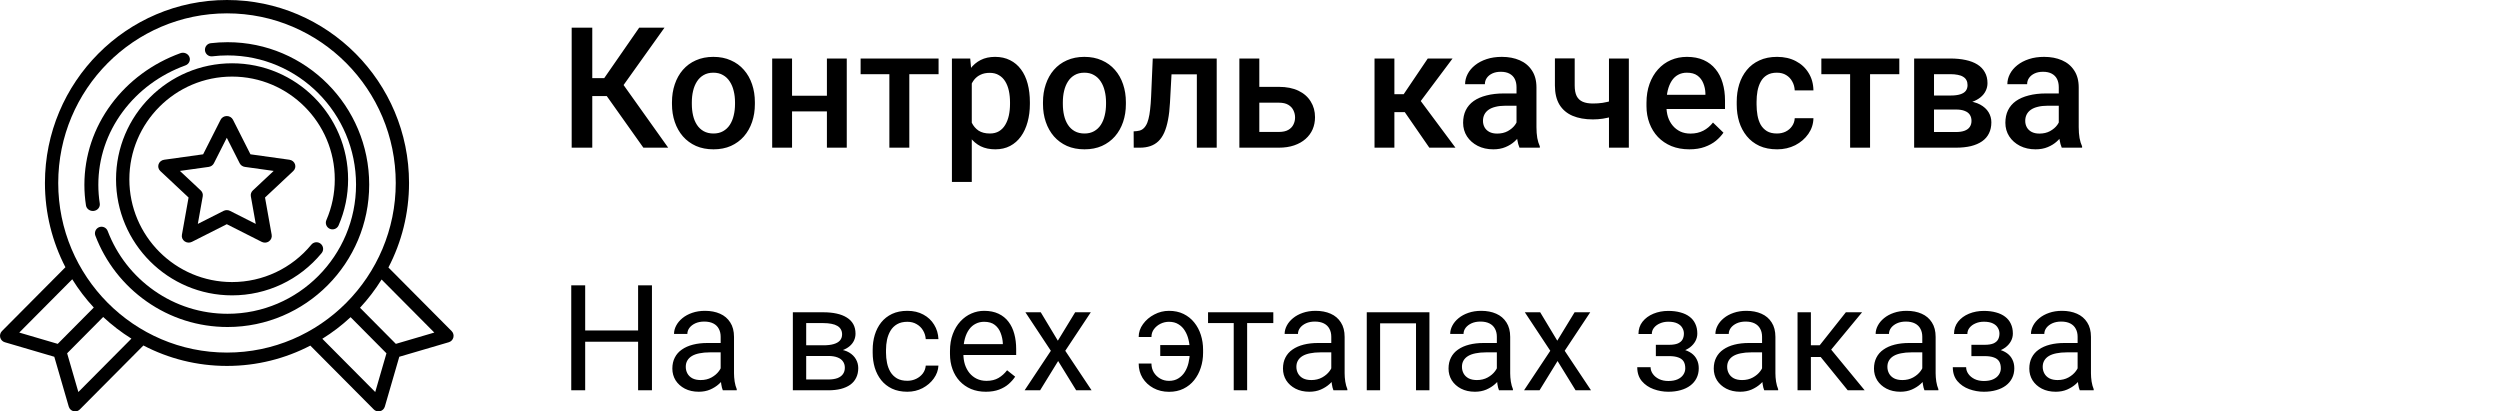 <svg width="237" height="39" viewBox="0 0 237 39" fill="none" xmlns="http://www.w3.org/2000/svg">
<!-- <rect width="237" height="39" fill="white"/> -->
<path d="M56.148 2.625V14H54.195V2.625H56.148ZM62.992 2.625L58.367 9.109H55.594L55.328 7.406H57.281L60.594 2.625H62.992ZM60.992 14L57.312 8.812L58.578 7.305L63.344 14H60.992ZM63.703 9.867V9.688C63.703 9.078 63.792 8.513 63.969 7.992C64.146 7.466 64.401 7.01 64.734 6.625C65.073 6.234 65.484 5.932 65.969 5.719C66.458 5.5 67.01 5.391 67.625 5.391C68.245 5.391 68.797 5.5 69.281 5.719C69.771 5.932 70.185 6.234 70.523 6.625C70.862 7.01 71.12 7.466 71.297 7.992C71.474 8.513 71.562 9.078 71.562 9.688V9.867C71.562 10.477 71.474 11.042 71.297 11.562C71.12 12.083 70.862 12.539 70.523 12.93C70.185 13.315 69.773 13.617 69.289 13.836C68.805 14.05 68.255 14.156 67.641 14.156C67.021 14.156 66.466 14.05 65.977 13.836C65.492 13.617 65.081 13.315 64.742 12.93C64.404 12.539 64.146 12.083 63.969 11.562C63.792 11.042 63.703 10.477 63.703 9.867ZM65.586 9.688V9.867C65.586 10.247 65.625 10.607 65.703 10.945C65.781 11.284 65.904 11.581 66.07 11.836C66.237 12.091 66.451 12.292 66.711 12.438C66.971 12.583 67.281 12.656 67.641 12.656C67.99 12.656 68.292 12.583 68.547 12.438C68.807 12.292 69.021 12.091 69.188 11.836C69.354 11.581 69.477 11.284 69.555 10.945C69.638 10.607 69.68 10.247 69.68 9.867V9.688C69.68 9.312 69.638 8.958 69.555 8.625C69.477 8.286 69.352 7.987 69.18 7.727C69.013 7.466 68.799 7.263 68.539 7.117C68.284 6.966 67.979 6.891 67.625 6.891C67.271 6.891 66.963 6.966 66.703 7.117C66.448 7.263 66.237 7.466 66.07 7.727C65.904 7.987 65.781 8.286 65.703 8.625C65.625 8.958 65.586 9.312 65.586 9.688ZM78.914 9.078V10.562H74.539V9.078H78.914ZM75.086 5.547V14H73.203V5.547H75.086ZM80.273 5.547V14H78.391V5.547H80.273ZM86.203 5.547V14H84.312V5.547H86.203ZM88.977 5.547V7.031H81.586V5.547H88.977ZM92.125 7.172V17.25H90.242V5.547H91.977L92.125 7.172ZM97.633 9.695V9.859C97.633 10.474 97.56 11.044 97.414 11.57C97.273 12.091 97.062 12.547 96.781 12.938C96.505 13.323 96.164 13.622 95.758 13.836C95.352 14.05 94.883 14.156 94.352 14.156C93.826 14.156 93.365 14.06 92.969 13.867C92.578 13.669 92.247 13.391 91.977 13.031C91.706 12.672 91.487 12.25 91.32 11.766C91.159 11.276 91.044 10.74 90.977 10.156V9.523C91.044 8.904 91.159 8.341 91.32 7.836C91.487 7.331 91.706 6.896 91.977 6.531C92.247 6.167 92.578 5.885 92.969 5.688C93.359 5.49 93.815 5.391 94.336 5.391C94.867 5.391 95.338 5.495 95.75 5.703C96.162 5.906 96.508 6.198 96.789 6.578C97.07 6.953 97.281 7.406 97.422 7.938C97.562 8.464 97.633 9.049 97.633 9.695ZM95.75 9.859V9.695C95.75 9.305 95.713 8.943 95.641 8.609C95.568 8.271 95.453 7.974 95.297 7.719C95.141 7.464 94.94 7.266 94.695 7.125C94.456 6.979 94.167 6.906 93.828 6.906C93.495 6.906 93.208 6.964 92.969 7.078C92.729 7.188 92.529 7.341 92.367 7.539C92.206 7.737 92.081 7.969 91.992 8.234C91.904 8.495 91.841 8.779 91.805 9.086V10.602C91.867 10.977 91.974 11.32 92.125 11.633C92.276 11.945 92.49 12.195 92.766 12.383C93.047 12.565 93.406 12.656 93.844 12.656C94.182 12.656 94.471 12.583 94.711 12.438C94.951 12.292 95.146 12.091 95.297 11.836C95.453 11.575 95.568 11.276 95.641 10.938C95.713 10.599 95.75 10.24 95.75 9.859ZM98.875 9.867V9.688C98.875 9.078 98.963 8.513 99.141 7.992C99.318 7.466 99.573 7.01 99.906 6.625C100.245 6.234 100.656 5.932 101.141 5.719C101.63 5.5 102.182 5.391 102.797 5.391C103.417 5.391 103.969 5.5 104.453 5.719C104.943 5.932 105.357 6.234 105.695 6.625C106.034 7.01 106.292 7.466 106.469 7.992C106.646 8.513 106.734 9.078 106.734 9.688V9.867C106.734 10.477 106.646 11.042 106.469 11.562C106.292 12.083 106.034 12.539 105.695 12.93C105.357 13.315 104.945 13.617 104.461 13.836C103.977 14.05 103.427 14.156 102.812 14.156C102.193 14.156 101.638 14.05 101.148 13.836C100.664 13.617 100.253 13.315 99.914 12.93C99.576 12.539 99.318 12.083 99.141 11.562C98.963 11.042 98.875 10.477 98.875 9.867ZM100.758 9.688V9.867C100.758 10.247 100.797 10.607 100.875 10.945C100.953 11.284 101.076 11.581 101.242 11.836C101.409 12.091 101.622 12.292 101.883 12.438C102.143 12.583 102.453 12.656 102.812 12.656C103.161 12.656 103.464 12.583 103.719 12.438C103.979 12.292 104.193 12.091 104.359 11.836C104.526 11.581 104.648 11.284 104.727 10.945C104.81 10.607 104.852 10.247 104.852 9.867V9.688C104.852 9.312 104.81 8.958 104.727 8.625C104.648 8.286 104.523 7.987 104.352 7.727C104.185 7.466 103.971 7.263 103.711 7.117C103.456 6.966 103.151 6.891 102.797 6.891C102.443 6.891 102.135 6.966 101.875 7.117C101.62 7.263 101.409 7.466 101.242 7.727C101.076 7.987 100.953 8.286 100.875 8.625C100.797 8.958 100.758 9.312 100.758 9.688ZM113.867 5.547V7.047H109.742V5.547H113.867ZM115.344 5.547V14H113.461V5.547H115.344ZM109.281 5.547H111.141L110.914 9.727C110.883 10.346 110.82 10.893 110.727 11.367C110.638 11.836 110.518 12.24 110.367 12.578C110.216 12.912 110.031 13.182 109.812 13.391C109.594 13.599 109.339 13.753 109.047 13.852C108.755 13.95 108.427 14 108.062 14H107.477L107.469 12.453L107.766 12.43C107.958 12.414 108.125 12.365 108.266 12.281C108.406 12.193 108.526 12.068 108.625 11.906C108.729 11.745 108.812 11.537 108.875 11.281C108.943 11.026 108.995 10.724 109.031 10.375C109.073 10.026 109.104 9.62 109.125 9.156L109.281 5.547ZM118.742 8.234H121.234C121.964 8.234 122.583 8.357 123.094 8.602C123.604 8.846 123.992 9.188 124.258 9.625C124.529 10.057 124.664 10.552 124.664 11.109C124.664 11.521 124.589 11.904 124.438 12.258C124.286 12.607 124.062 12.912 123.766 13.172C123.474 13.432 123.115 13.635 122.688 13.781C122.266 13.927 121.781 14 121.234 14H117.492V5.547H119.383V12.508H121.234C121.609 12.508 121.909 12.443 122.133 12.312C122.357 12.182 122.518 12.013 122.617 11.805C122.721 11.596 122.773 11.375 122.773 11.141C122.773 10.901 122.721 10.675 122.617 10.461C122.518 10.247 122.357 10.073 122.133 9.938C121.909 9.802 121.609 9.734 121.234 9.734H118.742V8.234ZM132.188 5.547V14H130.305V5.547H132.188ZM137.703 5.547L133.898 10.633H131.75L131.5 8.93H133.07L135.352 5.547H137.703ZM135.5 14L132.953 10.312L134.438 9.242L137.977 14H135.5ZM143.766 12.305V8.273C143.766 7.971 143.711 7.711 143.602 7.492C143.492 7.273 143.326 7.104 143.102 6.984C142.883 6.865 142.607 6.805 142.273 6.805C141.966 6.805 141.701 6.857 141.477 6.961C141.253 7.065 141.078 7.206 140.953 7.383C140.828 7.56 140.766 7.76 140.766 7.984H138.891C138.891 7.651 138.971 7.328 139.133 7.016C139.294 6.703 139.529 6.424 139.836 6.18C140.143 5.935 140.51 5.742 140.938 5.602C141.365 5.461 141.844 5.391 142.375 5.391C143.01 5.391 143.573 5.497 144.062 5.711C144.557 5.924 144.945 6.247 145.227 6.68C145.513 7.107 145.656 7.643 145.656 8.289V12.047C145.656 12.432 145.682 12.779 145.734 13.086C145.792 13.388 145.872 13.651 145.977 13.875V14H144.047C143.958 13.797 143.888 13.539 143.836 13.227C143.789 12.909 143.766 12.602 143.766 12.305ZM144.039 8.859L144.055 10.023H142.703C142.354 10.023 142.047 10.057 141.781 10.125C141.516 10.188 141.294 10.281 141.117 10.406C140.94 10.531 140.807 10.682 140.719 10.859C140.63 11.037 140.586 11.237 140.586 11.461C140.586 11.685 140.638 11.891 140.742 12.078C140.846 12.26 140.997 12.404 141.195 12.508C141.398 12.612 141.643 12.664 141.93 12.664C142.315 12.664 142.651 12.586 142.938 12.43C143.229 12.268 143.458 12.073 143.625 11.844C143.792 11.609 143.88 11.388 143.891 11.18L144.5 12.016C144.438 12.229 144.331 12.458 144.18 12.703C144.029 12.948 143.831 13.182 143.586 13.406C143.346 13.625 143.057 13.805 142.719 13.945C142.385 14.086 142 14.156 141.562 14.156C141.01 14.156 140.518 14.047 140.086 13.828C139.654 13.604 139.315 13.305 139.07 12.93C138.826 12.55 138.703 12.12 138.703 11.641C138.703 11.193 138.786 10.797 138.953 10.453C139.125 10.104 139.375 9.812 139.703 9.578C140.036 9.344 140.443 9.167 140.922 9.047C141.401 8.922 141.948 8.859 142.562 8.859H144.039ZM154.414 5.547V14H152.531V5.547H154.414ZM153.617 9.289V10.781C153.388 10.88 153.13 10.971 152.844 11.055C152.562 11.133 152.266 11.198 151.953 11.25C151.641 11.297 151.326 11.32 151.008 11.32C150.263 11.32 149.62 11.206 149.078 10.977C148.542 10.747 148.128 10.396 147.836 9.922C147.549 9.443 147.406 8.836 147.406 8.102V5.539H149.281V8.102C149.281 8.523 149.344 8.859 149.469 9.109C149.599 9.359 149.792 9.539 150.047 9.648C150.302 9.758 150.622 9.812 151.008 9.812C151.331 9.812 151.635 9.792 151.922 9.75C152.208 9.703 152.492 9.641 152.773 9.562C153.055 9.484 153.336 9.393 153.617 9.289ZM160.148 14.156C159.523 14.156 158.958 14.055 158.453 13.852C157.953 13.643 157.526 13.354 157.172 12.984C156.823 12.615 156.555 12.18 156.367 11.68C156.18 11.18 156.086 10.641 156.086 10.062V9.75C156.086 9.089 156.182 8.49 156.375 7.953C156.568 7.417 156.836 6.958 157.18 6.578C157.523 6.193 157.93 5.898 158.398 5.695C158.867 5.492 159.375 5.391 159.922 5.391C160.526 5.391 161.055 5.492 161.508 5.695C161.961 5.898 162.336 6.185 162.633 6.555C162.935 6.919 163.159 7.354 163.305 7.859C163.456 8.365 163.531 8.922 163.531 9.531V10.336H157V8.984H161.672V8.836C161.661 8.497 161.594 8.18 161.469 7.883C161.349 7.586 161.164 7.346 160.914 7.164C160.664 6.982 160.331 6.891 159.914 6.891C159.602 6.891 159.323 6.958 159.078 7.094C158.839 7.224 158.638 7.414 158.477 7.664C158.315 7.914 158.19 8.216 158.102 8.57C158.018 8.919 157.977 9.312 157.977 9.75V10.062C157.977 10.432 158.026 10.776 158.125 11.094C158.229 11.406 158.38 11.68 158.578 11.914C158.776 12.148 159.016 12.333 159.297 12.469C159.578 12.599 159.898 12.664 160.258 12.664C160.711 12.664 161.115 12.573 161.469 12.391C161.823 12.208 162.13 11.95 162.391 11.617L163.383 12.578C163.201 12.844 162.964 13.099 162.672 13.344C162.38 13.583 162.023 13.779 161.602 13.93C161.185 14.081 160.701 14.156 160.148 14.156ZM168.453 12.656C168.76 12.656 169.036 12.596 169.281 12.477C169.531 12.352 169.732 12.18 169.883 11.961C170.039 11.742 170.125 11.49 170.141 11.203H171.914C171.904 11.75 171.742 12.247 171.43 12.695C171.117 13.143 170.703 13.5 170.188 13.766C169.672 14.026 169.102 14.156 168.477 14.156C167.831 14.156 167.268 14.047 166.789 13.828C166.31 13.604 165.911 13.297 165.594 12.906C165.276 12.516 165.036 12.065 164.875 11.555C164.719 11.044 164.641 10.497 164.641 9.914V9.641C164.641 9.057 164.719 8.51 164.875 8C165.036 7.484 165.276 7.031 165.594 6.641C165.911 6.25 166.31 5.945 166.789 5.727C167.268 5.503 167.828 5.391 168.469 5.391C169.146 5.391 169.74 5.526 170.25 5.797C170.76 6.062 171.161 6.435 171.453 6.914C171.75 7.388 171.904 7.94 171.914 8.57H170.141C170.125 8.258 170.047 7.977 169.906 7.727C169.771 7.471 169.578 7.268 169.328 7.117C169.083 6.966 168.789 6.891 168.445 6.891C168.065 6.891 167.75 6.969 167.5 7.125C167.25 7.276 167.055 7.484 166.914 7.75C166.773 8.01 166.672 8.305 166.609 8.633C166.552 8.956 166.523 9.292 166.523 9.641V9.914C166.523 10.263 166.552 10.602 166.609 10.93C166.667 11.258 166.766 11.552 166.906 11.812C167.052 12.068 167.25 12.273 167.5 12.43C167.75 12.581 168.068 12.656 168.453 12.656ZM177.281 5.547V14H175.391V5.547H177.281ZM180.055 5.547V7.031H172.664V5.547H180.055ZM185.422 10.383H182.719L182.703 9.055H184.922C185.286 9.055 185.586 9.018 185.82 8.945C186.06 8.872 186.237 8.763 186.352 8.617C186.466 8.466 186.523 8.284 186.523 8.07C186.523 7.893 186.49 7.74 186.422 7.609C186.354 7.474 186.25 7.365 186.109 7.281C185.974 7.193 185.802 7.13 185.594 7.094C185.391 7.052 185.154 7.031 184.883 7.031H183.344V14H181.461V5.547H184.883C185.424 5.547 185.911 5.594 186.344 5.688C186.781 5.781 187.154 5.924 187.461 6.117C187.768 6.31 188.003 6.555 188.164 6.852C188.331 7.143 188.414 7.487 188.414 7.883C188.414 8.143 188.357 8.388 188.242 8.617C188.133 8.846 187.969 9.049 187.75 9.227C187.531 9.404 187.263 9.549 186.945 9.664C186.628 9.773 186.263 9.841 185.852 9.867L185.422 10.383ZM185.422 14H182.172L182.922 12.516H185.422C185.755 12.516 186.031 12.474 186.25 12.391C186.469 12.307 186.63 12.188 186.734 12.031C186.844 11.87 186.898 11.68 186.898 11.461C186.898 11.237 186.846 11.044 186.742 10.883C186.638 10.721 186.477 10.599 186.258 10.516C186.044 10.427 185.766 10.383 185.422 10.383H183.273L183.289 9.055H185.844L186.383 9.57C186.919 9.607 187.365 9.721 187.719 9.914C188.073 10.107 188.339 10.349 188.516 10.641C188.693 10.932 188.781 11.25 188.781 11.594C188.781 11.99 188.706 12.338 188.555 12.641C188.409 12.943 188.19 13.195 187.898 13.398C187.612 13.596 187.26 13.747 186.844 13.852C186.427 13.95 185.953 14 185.422 14ZM195.172 12.305V8.273C195.172 7.971 195.117 7.711 195.008 7.492C194.898 7.273 194.732 7.104 194.508 6.984C194.289 6.865 194.013 6.805 193.68 6.805C193.372 6.805 193.107 6.857 192.883 6.961C192.659 7.065 192.484 7.206 192.359 7.383C192.234 7.56 192.172 7.76 192.172 7.984H190.297C190.297 7.651 190.378 7.328 190.539 7.016C190.701 6.703 190.935 6.424 191.242 6.18C191.549 5.935 191.917 5.742 192.344 5.602C192.771 5.461 193.25 5.391 193.781 5.391C194.417 5.391 194.979 5.497 195.469 5.711C195.964 5.924 196.352 6.247 196.633 6.68C196.919 7.107 197.062 7.643 197.062 8.289V12.047C197.062 12.432 197.089 12.779 197.141 13.086C197.198 13.388 197.279 13.651 197.383 13.875V14H195.453C195.365 13.797 195.294 13.539 195.242 13.227C195.195 12.909 195.172 12.602 195.172 12.305ZM195.445 8.859L195.461 10.023H194.109C193.76 10.023 193.453 10.057 193.188 10.125C192.922 10.188 192.701 10.281 192.523 10.406C192.346 10.531 192.214 10.682 192.125 10.859C192.036 11.037 191.992 11.237 191.992 11.461C191.992 11.685 192.044 11.891 192.148 12.078C192.253 12.26 192.404 12.404 192.602 12.508C192.805 12.612 193.049 12.664 193.336 12.664C193.721 12.664 194.057 12.586 194.344 12.43C194.635 12.268 194.865 12.073 195.031 11.844C195.198 11.609 195.286 11.388 195.297 11.18L195.906 12.016C195.844 12.229 195.737 12.458 195.586 12.703C195.435 12.948 195.237 13.182 194.992 13.406C194.753 13.625 194.464 13.805 194.125 13.945C193.792 14.086 193.406 14.156 192.969 14.156C192.417 14.156 191.924 14.047 191.492 13.828C191.06 13.604 190.721 13.305 190.477 12.93C190.232 12.55 190.109 12.12 190.109 11.641C190.109 11.193 190.193 10.797 190.359 10.453C190.531 10.104 190.781 9.812 191.109 9.578C191.443 9.344 191.849 9.167 192.328 9.047C192.807 8.922 193.354 8.859 193.969 8.859H195.445Z" fill="black"/>
<path d="M60.656 31.326V32.399H55.27V31.326H60.656ZM55.475 27.047V37H54.155V27.047H55.475ZM61.805 27.047V37H60.492V27.047H61.805ZM68.319 35.735V31.928C68.319 31.636 68.26 31.383 68.142 31.169C68.028 30.95 67.855 30.782 67.622 30.663C67.39 30.545 67.103 30.485 66.761 30.485C66.442 30.485 66.162 30.54 65.92 30.649C65.683 30.759 65.496 30.902 65.359 31.08C65.227 31.258 65.161 31.449 65.161 31.654H63.897C63.897 31.39 63.965 31.128 64.102 30.868C64.238 30.608 64.434 30.374 64.689 30.164C64.949 29.95 65.259 29.781 65.619 29.658C65.984 29.531 66.389 29.467 66.836 29.467C67.374 29.467 67.848 29.558 68.258 29.74C68.672 29.922 68.996 30.198 69.228 30.567C69.466 30.932 69.584 31.39 69.584 31.941V35.387C69.584 35.633 69.605 35.895 69.645 36.173C69.691 36.451 69.757 36.69 69.844 36.891V37H68.524C68.461 36.854 68.41 36.66 68.374 36.419C68.338 36.173 68.319 35.945 68.319 35.735ZM68.538 32.516L68.552 33.404H67.273C66.913 33.404 66.592 33.434 66.31 33.493C66.027 33.548 65.79 33.632 65.599 33.746C65.407 33.86 65.261 34.004 65.161 34.177C65.061 34.345 65.011 34.544 65.011 34.772C65.011 35.004 65.063 35.216 65.168 35.407C65.273 35.599 65.43 35.751 65.64 35.865C65.854 35.975 66.116 36.029 66.426 36.029C66.813 36.029 67.155 35.947 67.451 35.783C67.747 35.619 67.982 35.419 68.155 35.182C68.333 34.945 68.429 34.715 68.442 34.491L68.982 35.1C68.951 35.291 68.864 35.503 68.723 35.735C68.581 35.968 68.392 36.191 68.155 36.405C67.923 36.615 67.645 36.79 67.321 36.932C67.002 37.068 66.642 37.137 66.241 37.137C65.74 37.137 65.3 37.039 64.922 36.843C64.548 36.647 64.257 36.385 64.047 36.057C63.842 35.724 63.739 35.352 63.739 34.942C63.739 34.546 63.817 34.197 63.972 33.897C64.127 33.591 64.35 33.338 64.642 33.138C64.933 32.933 65.284 32.778 65.694 32.673C66.105 32.568 66.562 32.516 67.068 32.516H68.538ZM78.519 33.746H76.092L76.078 32.734H78.061C78.453 32.734 78.778 32.696 79.038 32.618C79.302 32.541 79.501 32.425 79.633 32.27C79.765 32.115 79.831 31.923 79.831 31.695C79.831 31.518 79.792 31.363 79.715 31.23C79.642 31.094 79.53 30.982 79.38 30.895C79.23 30.804 79.043 30.738 78.819 30.697C78.601 30.652 78.343 30.629 78.047 30.629H76.427V37H75.162V29.604H78.047C78.516 29.604 78.938 29.645 79.311 29.727C79.69 29.809 80.011 29.934 80.275 30.102C80.544 30.267 80.749 30.476 80.891 30.731C81.032 30.987 81.103 31.287 81.103 31.634C81.103 31.857 81.057 32.069 80.966 32.27C80.875 32.47 80.74 32.648 80.562 32.803C80.385 32.958 80.166 33.085 79.906 33.185C79.647 33.281 79.348 33.343 79.011 33.37L78.519 33.746ZM78.519 37H75.634L76.263 35.975H78.519C78.87 35.975 79.161 35.931 79.394 35.845C79.626 35.754 79.799 35.626 79.913 35.462C80.032 35.293 80.091 35.093 80.091 34.86C80.091 34.628 80.032 34.43 79.913 34.266C79.799 34.097 79.626 33.969 79.394 33.883C79.161 33.792 78.87 33.746 78.519 33.746H76.598L76.611 32.734H79.011L79.469 33.117C79.874 33.149 80.218 33.249 80.501 33.418C80.784 33.587 80.998 33.801 81.144 34.06C81.289 34.316 81.362 34.594 81.362 34.895C81.362 35.241 81.296 35.546 81.164 35.81C81.037 36.075 80.85 36.296 80.603 36.474C80.357 36.647 80.059 36.779 79.708 36.87C79.357 36.957 78.961 37 78.519 37ZM86.018 36.098C86.318 36.098 86.596 36.036 86.852 35.913C87.107 35.79 87.316 35.621 87.481 35.407C87.644 35.188 87.738 34.94 87.761 34.662H88.964C88.941 35.1 88.793 35.508 88.519 35.886C88.251 36.259 87.897 36.562 87.46 36.795C87.022 37.023 86.542 37.137 86.018 37.137C85.462 37.137 84.976 37.039 84.561 36.843C84.151 36.647 83.81 36.378 83.536 36.036C83.267 35.694 83.064 35.302 82.928 34.86C82.796 34.414 82.73 33.942 82.73 33.445V33.158C82.73 32.661 82.796 32.192 82.928 31.75C83.064 31.303 83.267 30.909 83.536 30.567C83.81 30.226 84.151 29.957 84.561 29.761C84.976 29.565 85.462 29.467 86.018 29.467C86.596 29.467 87.102 29.585 87.535 29.822C87.968 30.055 88.308 30.374 88.554 30.779C88.804 31.18 88.941 31.636 88.964 32.147H87.761C87.738 31.841 87.651 31.565 87.501 31.319C87.355 31.073 87.155 30.877 86.899 30.731C86.649 30.581 86.355 30.506 86.018 30.506C85.63 30.506 85.304 30.583 85.04 30.738C84.78 30.889 84.573 31.094 84.418 31.354C84.268 31.609 84.158 31.894 84.09 32.208C84.026 32.518 83.994 32.835 83.994 33.158V33.445C83.994 33.769 84.026 34.088 84.09 34.402C84.154 34.717 84.261 35.002 84.411 35.257C84.566 35.512 84.773 35.717 85.033 35.872C85.297 36.023 85.626 36.098 86.018 36.098ZM93.455 37.137C92.94 37.137 92.473 37.05 92.054 36.877C91.639 36.699 91.281 36.451 90.981 36.132C90.684 35.813 90.456 35.435 90.297 34.997C90.137 34.56 90.058 34.081 90.058 33.562V33.274C90.058 32.673 90.147 32.137 90.324 31.668C90.502 31.194 90.743 30.793 91.049 30.465C91.354 30.137 91.701 29.888 92.088 29.72C92.475 29.551 92.876 29.467 93.291 29.467C93.82 29.467 94.275 29.558 94.658 29.74C95.046 29.922 95.362 30.178 95.608 30.506C95.855 30.829 96.037 31.212 96.155 31.654C96.274 32.092 96.333 32.57 96.333 33.09V33.657H90.81V32.625H95.068V32.529C95.05 32.201 94.982 31.882 94.863 31.572C94.749 31.262 94.567 31.007 94.316 30.807C94.066 30.606 93.724 30.506 93.291 30.506C93.004 30.506 92.74 30.567 92.498 30.69C92.257 30.809 92.049 30.987 91.876 31.224C91.703 31.461 91.568 31.75 91.473 32.092C91.377 32.434 91.329 32.828 91.329 33.274V33.562C91.329 33.912 91.377 34.243 91.473 34.553C91.573 34.858 91.716 35.127 91.903 35.359C92.095 35.592 92.325 35.774 92.594 35.906C92.867 36.038 93.177 36.105 93.523 36.105C93.97 36.105 94.348 36.013 94.658 35.831C94.968 35.649 95.239 35.405 95.472 35.1L96.237 35.708C96.078 35.95 95.875 36.18 95.629 36.398C95.383 36.617 95.08 36.795 94.72 36.932C94.364 37.068 93.943 37.137 93.455 37.137ZM98.664 29.604L100.284 32.297L101.925 29.604H103.408L100.988 33.254L103.483 37H102.021L100.312 34.225L98.603 37H97.133L99.621 33.254L97.208 29.604H98.664ZM110.818 30.506C110.54 30.506 110.274 30.567 110.019 30.69C109.768 30.814 109.561 30.984 109.396 31.203C109.237 31.417 109.157 31.666 109.157 31.948H107.947C107.947 31.506 108.084 31.098 108.357 30.725C108.631 30.346 108.986 30.043 109.424 29.815C109.861 29.583 110.326 29.467 110.818 29.467C111.338 29.467 111.798 29.565 112.199 29.761C112.6 29.957 112.938 30.226 113.211 30.567C113.489 30.909 113.699 31.303 113.84 31.75C113.981 32.192 114.052 32.661 114.052 33.158V33.445C114.052 33.942 113.979 34.414 113.833 34.86C113.692 35.302 113.482 35.697 113.204 36.043C112.931 36.385 112.593 36.654 112.192 36.85C111.796 37.046 111.34 37.144 110.825 37.144C110.274 37.144 109.779 37.025 109.342 36.788C108.909 36.551 108.567 36.232 108.316 35.831C108.07 35.425 107.947 34.97 107.947 34.464H109.157C109.157 34.769 109.23 35.047 109.376 35.298C109.526 35.544 109.727 35.74 109.978 35.886C110.228 36.032 110.511 36.105 110.825 36.105C111.167 36.105 111.461 36.027 111.707 35.872C111.958 35.717 112.163 35.512 112.322 35.257C112.482 35.002 112.598 34.717 112.671 34.402C112.748 34.083 112.787 33.764 112.787 33.445V33.158C112.787 32.835 112.748 32.516 112.671 32.201C112.598 31.887 112.482 31.602 112.322 31.347C112.167 31.091 111.965 30.889 111.714 30.738C111.468 30.583 111.169 30.506 110.818 30.506ZM113.402 32.714V33.746H109.991V32.714H113.402ZM118.229 29.604V37H116.957V29.604H118.229ZM120.71 29.604V30.629H114.523V29.604H120.71ZM126.206 35.735V31.928C126.206 31.636 126.147 31.383 126.028 31.169C125.914 30.95 125.741 30.782 125.509 30.663C125.276 30.545 124.989 30.485 124.647 30.485C124.328 30.485 124.048 30.54 123.807 30.649C123.57 30.759 123.383 30.902 123.246 31.08C123.114 31.258 123.048 31.449 123.048 31.654H121.783C121.783 31.39 121.852 31.128 121.988 30.868C122.125 30.608 122.321 30.374 122.576 30.164C122.836 29.95 123.146 29.781 123.506 29.658C123.87 29.531 124.276 29.467 124.723 29.467C125.26 29.467 125.734 29.558 126.145 29.74C126.559 29.922 126.883 30.198 127.115 30.567C127.352 30.932 127.471 31.39 127.471 31.941V35.387C127.471 35.633 127.491 35.895 127.532 36.173C127.578 36.451 127.644 36.69 127.73 36.891V37H126.411C126.347 36.854 126.297 36.66 126.261 36.419C126.224 36.173 126.206 35.945 126.206 35.735ZM126.425 32.516L126.438 33.404H125.16C124.8 33.404 124.479 33.434 124.196 33.493C123.914 33.548 123.677 33.632 123.485 33.746C123.294 33.86 123.148 34.004 123.048 34.177C122.948 34.345 122.897 34.544 122.897 34.772C122.897 35.004 122.95 35.216 123.055 35.407C123.16 35.599 123.317 35.751 123.526 35.865C123.741 35.975 124.003 36.029 124.312 36.029C124.7 36.029 125.042 35.947 125.338 35.783C125.634 35.619 125.869 35.419 126.042 35.182C126.22 34.945 126.315 34.715 126.329 34.491L126.869 35.1C126.837 35.291 126.751 35.503 126.609 35.735C126.468 35.968 126.279 36.191 126.042 36.405C125.81 36.615 125.532 36.79 125.208 36.932C124.889 37.068 124.529 37.137 124.128 37.137C123.627 37.137 123.187 37.039 122.809 36.843C122.435 36.647 122.143 36.385 121.934 36.057C121.729 35.724 121.626 35.352 121.626 34.942C121.626 34.546 121.703 34.197 121.858 33.897C122.013 33.591 122.237 33.338 122.528 33.138C122.82 32.933 123.171 32.778 123.581 32.673C123.991 32.568 124.449 32.516 124.955 32.516H126.425ZM134.389 29.604V30.649H130.649V29.604H134.389ZM130.834 29.604V37H129.569V29.604H130.834ZM135.51 29.604V37H134.238V29.604H135.51ZM141.901 35.735V31.928C141.901 31.636 141.842 31.383 141.724 31.169C141.61 30.95 141.437 30.782 141.204 30.663C140.972 30.545 140.685 30.485 140.343 30.485C140.024 30.485 139.743 30.54 139.502 30.649C139.265 30.759 139.078 30.902 138.941 31.08C138.809 31.258 138.743 31.449 138.743 31.654H137.479C137.479 31.39 137.547 31.128 137.684 30.868C137.82 30.608 138.016 30.374 138.271 30.164C138.531 29.95 138.841 29.781 139.201 29.658C139.566 29.531 139.971 29.467 140.418 29.467C140.956 29.467 141.43 29.558 141.84 29.74C142.255 29.922 142.578 30.198 142.811 30.567C143.048 30.932 143.166 31.39 143.166 31.941V35.387C143.166 35.633 143.187 35.895 143.228 36.173C143.273 36.451 143.339 36.69 143.426 36.891V37H142.106C142.043 36.854 141.993 36.66 141.956 36.419C141.92 36.173 141.901 35.945 141.901 35.735ZM142.12 32.516L142.134 33.404H140.855C140.495 33.404 140.174 33.434 139.892 33.493C139.609 33.548 139.372 33.632 139.181 33.746C138.989 33.86 138.843 34.004 138.743 34.177C138.643 34.345 138.593 34.544 138.593 34.772C138.593 35.004 138.645 35.216 138.75 35.407C138.855 35.599 139.012 35.751 139.222 35.865C139.436 35.975 139.698 36.029 140.008 36.029C140.395 36.029 140.737 35.947 141.033 35.783C141.329 35.619 141.564 35.419 141.737 35.182C141.915 34.945 142.011 34.715 142.024 34.491L142.564 35.1C142.533 35.291 142.446 35.503 142.305 35.735C142.163 35.968 141.974 36.191 141.737 36.405C141.505 36.615 141.227 36.79 140.903 36.932C140.584 37.068 140.224 37.137 139.823 37.137C139.322 37.137 138.882 37.039 138.504 36.843C138.13 36.647 137.839 36.385 137.629 36.057C137.424 35.724 137.321 35.352 137.321 34.942C137.321 34.546 137.399 34.197 137.554 33.897C137.709 33.591 137.932 33.338 138.224 33.138C138.515 32.933 138.866 32.778 139.276 32.673C139.687 32.568 140.145 32.516 140.65 32.516H142.12ZM146.01 29.604L147.63 32.297L149.271 29.604H150.754L148.334 33.254L150.829 37H149.366L147.657 34.225L145.948 37H144.479L146.967 33.254L144.554 29.604H146.01ZM158.335 33.466H156.975V32.687H158.232C158.583 32.687 158.861 32.643 159.066 32.557C159.271 32.465 159.417 32.34 159.504 32.181C159.59 32.021 159.634 31.834 159.634 31.62C159.634 31.429 159.584 31.249 159.483 31.08C159.388 30.907 159.233 30.768 159.019 30.663C158.804 30.554 158.517 30.499 158.157 30.499C157.866 30.499 157.601 30.551 157.364 30.656C157.127 30.756 156.938 30.895 156.797 31.073C156.66 31.246 156.592 31.442 156.592 31.661H155.327C155.327 31.21 155.455 30.823 155.71 30.499C155.97 30.171 156.314 29.918 156.742 29.74C157.175 29.562 157.647 29.474 158.157 29.474C158.586 29.474 158.968 29.521 159.306 29.617C159.647 29.708 159.937 29.845 160.174 30.027C160.411 30.205 160.591 30.428 160.714 30.697C160.841 30.962 160.905 31.269 160.905 31.62C160.905 31.871 160.846 32.108 160.728 32.331C160.609 32.554 160.438 32.753 160.215 32.926C159.992 33.094 159.72 33.227 159.401 33.322C159.087 33.418 158.731 33.466 158.335 33.466ZM156.975 32.987H158.335C158.777 32.987 159.167 33.031 159.504 33.117C159.841 33.199 160.124 33.322 160.352 33.486C160.579 33.65 160.75 33.853 160.864 34.095C160.983 34.332 161.042 34.605 161.042 34.915C161.042 35.261 160.971 35.574 160.83 35.852C160.693 36.125 160.497 36.357 160.242 36.549C159.987 36.74 159.682 36.886 159.326 36.986C158.975 37.087 158.586 37.137 158.157 37.137C157.679 37.137 157.214 37.055 156.763 36.891C156.312 36.727 155.94 36.474 155.648 36.132C155.357 35.785 155.211 35.346 155.211 34.812H156.476C156.476 35.036 156.546 35.248 156.688 35.448C156.829 35.649 157.025 35.81 157.275 35.934C157.531 36.057 157.825 36.118 158.157 36.118C158.513 36.118 158.809 36.063 159.046 35.954C159.283 35.845 159.461 35.699 159.579 35.517C159.702 35.334 159.764 35.136 159.764 34.922C159.764 34.644 159.709 34.421 159.6 34.252C159.49 34.083 159.322 33.96 159.094 33.883C158.87 33.801 158.583 33.76 158.232 33.76H156.975V32.987ZM167.044 35.735V31.928C167.044 31.636 166.985 31.383 166.866 31.169C166.752 30.95 166.579 30.782 166.347 30.663C166.114 30.545 165.827 30.485 165.485 30.485C165.166 30.485 164.886 30.54 164.645 30.649C164.408 30.759 164.221 30.902 164.084 31.08C163.952 31.258 163.886 31.449 163.886 31.654H162.621C162.621 31.39 162.689 31.128 162.826 30.868C162.963 30.608 163.159 30.374 163.414 30.164C163.674 29.95 163.984 29.781 164.344 29.658C164.708 29.531 165.114 29.467 165.561 29.467C166.098 29.467 166.572 29.558 166.982 29.74C167.397 29.922 167.721 30.198 167.953 30.567C168.19 30.932 168.309 31.39 168.309 31.941V35.387C168.309 35.633 168.329 35.895 168.37 36.173C168.416 36.451 168.482 36.69 168.568 36.891V37H167.249C167.185 36.854 167.135 36.66 167.099 36.419C167.062 36.173 167.044 35.945 167.044 35.735ZM167.263 32.516L167.276 33.404H165.998C165.638 33.404 165.317 33.434 165.034 33.493C164.752 33.548 164.515 33.632 164.323 33.746C164.132 33.86 163.986 34.004 163.886 34.177C163.785 34.345 163.735 34.544 163.735 34.772C163.735 35.004 163.788 35.216 163.893 35.407C163.997 35.599 164.155 35.751 164.364 35.865C164.578 35.975 164.84 36.029 165.15 36.029C165.538 36.029 165.88 35.947 166.176 35.783C166.472 35.619 166.707 35.419 166.88 35.182C167.058 34.945 167.153 34.715 167.167 34.491L167.707 35.1C167.675 35.291 167.589 35.503 167.447 35.735C167.306 35.968 167.117 36.191 166.88 36.405C166.647 36.615 166.369 36.79 166.046 36.932C165.727 37.068 165.367 37.137 164.966 37.137C164.465 37.137 164.025 37.039 163.646 36.843C163.273 36.647 162.981 36.385 162.771 36.057C162.566 35.724 162.464 35.352 162.464 34.942C162.464 34.546 162.541 34.197 162.696 33.897C162.851 33.591 163.075 33.338 163.366 33.138C163.658 32.933 164.009 32.778 164.419 32.673C164.829 32.568 165.287 32.516 165.793 32.516H167.263ZM171.672 29.604V37H170.407V29.604H171.672ZM176.525 29.604L173.019 33.842H171.248L171.057 32.734H172.506L174.987 29.604H176.525ZM175.165 37L172.444 33.65L173.258 32.734L176.771 37H175.165ZM182.233 35.735V31.928C182.233 31.636 182.174 31.383 182.056 31.169C181.942 30.95 181.769 30.782 181.536 30.663C181.304 30.545 181.017 30.485 180.675 30.485C180.356 30.485 180.076 30.54 179.834 30.649C179.597 30.759 179.41 30.902 179.273 31.08C179.141 31.258 179.075 31.449 179.075 31.654H177.811C177.811 31.39 177.879 31.128 178.016 30.868C178.152 30.608 178.348 30.374 178.604 30.164C178.863 29.95 179.173 29.781 179.533 29.658C179.898 29.531 180.303 29.467 180.75 29.467C181.288 29.467 181.762 29.558 182.172 29.74C182.587 29.922 182.91 30.198 183.143 30.567C183.38 30.932 183.498 31.39 183.498 31.941V35.387C183.498 35.633 183.519 35.895 183.56 36.173C183.605 36.451 183.671 36.69 183.758 36.891V37H182.438C182.375 36.854 182.325 36.66 182.288 36.419C182.252 36.173 182.233 35.945 182.233 35.735ZM182.452 32.516L182.466 33.404H181.188C180.827 33.404 180.506 33.434 180.224 33.493C179.941 33.548 179.704 33.632 179.513 33.746C179.321 33.86 179.175 34.004 179.075 34.177C178.975 34.345 178.925 34.544 178.925 34.772C178.925 35.004 178.977 35.216 179.082 35.407C179.187 35.599 179.344 35.751 179.554 35.865C179.768 35.975 180.03 36.029 180.34 36.029C180.727 36.029 181.069 35.947 181.365 35.783C181.661 35.619 181.896 35.419 182.069 35.182C182.247 34.945 182.343 34.715 182.356 34.491L182.896 35.1C182.865 35.291 182.778 35.503 182.637 35.735C182.495 35.968 182.306 36.191 182.069 36.405C181.837 36.615 181.559 36.79 181.235 36.932C180.916 37.068 180.556 37.137 180.155 37.137C179.654 37.137 179.214 37.039 178.836 36.843C178.462 36.647 178.171 36.385 177.961 36.057C177.756 35.724 177.653 35.352 177.653 34.942C177.653 34.546 177.731 34.197 177.886 33.897C178.041 33.591 178.264 33.338 178.556 33.138C178.847 32.933 179.198 32.778 179.608 32.673C180.019 32.568 180.477 32.516 180.982 32.516H182.452ZM188.249 33.466H186.889V32.687H188.146C188.497 32.687 188.775 32.643 188.98 32.557C189.186 32.465 189.331 32.34 189.418 32.181C189.505 32.021 189.548 31.834 189.548 31.62C189.548 31.429 189.498 31.249 189.397 31.08C189.302 30.907 189.147 30.768 188.933 30.663C188.718 30.554 188.431 30.499 188.071 30.499C187.78 30.499 187.515 30.551 187.278 30.656C187.041 30.756 186.852 30.895 186.711 31.073C186.574 31.246 186.506 31.442 186.506 31.661H185.241C185.241 31.21 185.369 30.823 185.624 30.499C185.884 30.171 186.228 29.918 186.656 29.74C187.089 29.562 187.561 29.474 188.071 29.474C188.5 29.474 188.882 29.521 189.22 29.617C189.562 29.708 189.851 29.845 190.088 30.027C190.325 30.205 190.505 30.428 190.628 30.697C190.756 30.962 190.819 31.269 190.819 31.62C190.819 31.871 190.76 32.108 190.642 32.331C190.523 32.554 190.352 32.753 190.129 32.926C189.906 33.094 189.634 33.227 189.315 33.322C189.001 33.418 188.646 33.466 188.249 33.466ZM186.889 32.987H188.249C188.691 32.987 189.081 33.031 189.418 33.117C189.755 33.199 190.038 33.322 190.266 33.486C190.493 33.65 190.664 33.853 190.778 34.095C190.897 34.332 190.956 34.605 190.956 34.915C190.956 35.261 190.885 35.574 190.744 35.852C190.607 36.125 190.411 36.357 190.156 36.549C189.901 36.74 189.596 36.886 189.24 36.986C188.889 37.087 188.5 37.137 188.071 37.137C187.593 37.137 187.128 37.055 186.677 36.891C186.226 36.727 185.854 36.474 185.562 36.132C185.271 35.785 185.125 35.346 185.125 34.812H186.39C186.39 35.036 186.46 35.248 186.602 35.448C186.743 35.649 186.939 35.81 187.189 35.934C187.445 36.057 187.739 36.118 188.071 36.118C188.427 36.118 188.723 36.063 188.96 35.954C189.197 35.845 189.375 35.699 189.493 35.517C189.616 35.334 189.678 35.136 189.678 34.922C189.678 34.644 189.623 34.421 189.514 34.252C189.404 34.083 189.236 33.96 189.008 33.883C188.785 33.801 188.497 33.76 188.146 33.76H186.889V32.987ZM196.958 35.735V31.928C196.958 31.636 196.899 31.383 196.78 31.169C196.666 30.95 196.493 30.782 196.261 30.663C196.028 30.545 195.741 30.485 195.399 30.485C195.08 30.485 194.8 30.54 194.559 30.649C194.322 30.759 194.135 30.902 193.998 31.08C193.866 31.258 193.8 31.449 193.8 31.654H192.535C192.535 31.39 192.604 31.128 192.74 30.868C192.877 30.608 193.073 30.374 193.328 30.164C193.588 29.95 193.898 29.781 194.258 29.658C194.622 29.531 195.028 29.467 195.475 29.467C196.012 29.467 196.486 29.558 196.896 29.74C197.311 29.922 197.635 30.198 197.867 30.567C198.104 30.932 198.223 31.39 198.223 31.941V35.387C198.223 35.633 198.243 35.895 198.284 36.173C198.33 36.451 198.396 36.69 198.482 36.891V37H197.163C197.099 36.854 197.049 36.66 197.013 36.419C196.976 36.173 196.958 35.945 196.958 35.735ZM197.177 32.516L197.19 33.404H195.912C195.552 33.404 195.231 33.434 194.948 33.493C194.666 33.548 194.429 33.632 194.237 33.746C194.046 33.86 193.9 34.004 193.8 34.177C193.7 34.345 193.649 34.544 193.649 34.772C193.649 35.004 193.702 35.216 193.807 35.407C193.911 35.599 194.069 35.751 194.278 35.865C194.493 35.975 194.755 36.029 195.064 36.029C195.452 36.029 195.794 35.947 196.09 35.783C196.386 35.619 196.621 35.419 196.794 35.182C196.972 34.945 197.067 34.715 197.081 34.491L197.621 35.1C197.589 35.291 197.503 35.503 197.361 35.735C197.22 35.968 197.031 36.191 196.794 36.405C196.562 36.615 196.284 36.79 195.96 36.932C195.641 37.068 195.281 37.137 194.88 37.137C194.379 37.137 193.939 37.039 193.561 36.843C193.187 36.647 192.895 36.385 192.686 36.057C192.48 35.724 192.378 35.352 192.378 34.942C192.378 34.546 192.455 34.197 192.61 33.897C192.765 33.591 192.989 33.338 193.28 33.138C193.572 32.933 193.923 32.778 194.333 32.673C194.743 32.568 195.201 32.516 195.707 32.516H197.177Z" fill="black"/>
<path d="M21.576 4C21.042 4 20.505 4.032 19.979 4.095C19.637 4.135 19.393 4.447 19.433 4.79C19.474 5.134 19.785 5.38 20.126 5.339C20.603 5.282 21.091 5.253 21.576 5.253C28.29 5.253 33.753 10.747 33.753 17.5C33.753 24.253 28.29 29.747 21.576 29.747C19.065 29.747 16.655 28.985 14.606 27.544C12.601 26.134 11.08 24.181 10.206 21.895C10.082 21.572 9.722 21.411 9.4 21.535C9.079 21.659 8.918 22.021 9.042 22.344C10.005 24.864 11.682 27.017 13.89 28.57C16.15 30.16 18.808 31 21.576 31C28.978 31 35 24.944 35 17.5C35 10.056 28.978 4 21.576 4V4Z" fill="black"/>
<path d="M9.458 19.29C9.368 18.709 9.322 18.115 9.322 17.523C9.322 15.025 10.123 12.626 11.638 10.585C13.12 8.59 15.174 7.074 17.577 6.2C17.918 6.076 18.087 5.716 17.955 5.397C17.823 5.077 17.441 4.918 17.1 5.042C14.45 6.006 12.186 7.677 10.554 9.875C8.883 12.125 8 14.77 8 17.523C8 18.174 8.05 18.829 8.15 19.469C8.197 19.777 8.48 20 8.803 20C8.835 20 8.867 19.998 8.899 19.994C9.261 19.944 9.511 19.629 9.458 19.29V19.29Z" fill="black"/>
<path d="M31.27 21.693C31.59 21.831 31.962 21.684 32.1 21.364C32.697 19.984 33 18.516 33 17C33 10.935 28.065 6 22 6C15.934 6 11 10.935 11 17C11 23.065 15.935 28 22 28C25.295 28 28.389 26.541 30.488 23.997C30.71 23.728 30.672 23.331 30.402 23.109C30.134 22.887 29.735 22.926 29.514 23.195C27.655 25.447 24.916 26.739 22 26.739C16.631 26.739 12.263 22.37 12.263 17C12.263 11.63 16.631 7.261 22 7.261C27.369 7.261 31.737 11.63 31.737 17C31.737 18.343 31.469 19.643 30.941 20.864C30.802 21.184 30.95 21.555 31.27 21.693V21.693Z" fill="black"/>
<path d="M42.816 31.388L36.822 25.358C38.071 22.96 38.777 20.234 38.777 17.345C38.777 7.781 31.035 0 21.519 0C12.003 0 4.26 7.781 4.26 17.345C4.26 20.224 4.962 22.941 6.202 25.333L0.184 31.388C0.027 31.547 -0.035 31.776 0.02 31.993C0.075 32.209 0.24 32.381 0.453 32.443L5.147 33.821L6.517 38.544C6.579 38.759 6.749 38.925 6.965 38.98C7.017 38.993 7.069 39 7.121 39C7.286 39 7.447 38.935 7.567 38.814L13.594 32.751C15.969 33.989 18.664 34.69 21.519 34.69C24.364 34.69 27.05 33.994 29.419 32.763L35.433 38.814C35.553 38.935 35.714 39 35.879 39C35.931 39 35.983 38.993 36.035 38.98C36.251 38.925 36.421 38.759 36.483 38.544L37.853 33.821L42.547 32.443C42.76 32.381 42.925 32.209 42.98 31.993C43.035 31.776 42.973 31.547 42.816 31.388V31.388ZM1.826 31.527L6.849 26.474C7.443 27.434 8.128 28.332 8.89 29.155L5.473 32.598L1.826 31.527ZM7.428 37.163L6.364 33.493L9.782 30.05C10.604 30.817 11.5 31.505 12.458 32.102L7.428 37.163ZM5.52 17.345C5.52 8.479 12.697 1.266 21.519 1.266C30.34 1.266 37.517 8.479 37.517 17.345C37.517 26.211 30.34 33.424 21.519 33.424C12.697 33.424 5.52 26.211 5.52 17.345V17.345ZM35.572 37.163L30.556 32.116C31.516 31.521 32.413 30.834 33.236 30.068L36.636 33.493L35.572 37.163ZM37.527 32.598L34.129 29.175C34.893 28.353 35.579 27.456 36.174 26.497L41.173 31.527L37.527 32.598Z" fill="black"/>
<path d="M27.968 15.571C27.891 15.344 27.687 15.178 27.441 15.144L23.743 14.628L22.087 11.353C21.978 11.137 21.75 11 21.5 11C21.25 11 21.023 11.137 20.913 11.353L19.257 14.628L15.559 15.144C15.313 15.178 15.109 15.344 15.032 15.571C14.955 15.798 15.019 16.048 15.197 16.214L17.876 18.724L17.244 22.267C17.202 22.502 17.303 22.74 17.504 22.88C17.704 23.02 17.971 23.039 18.191 22.928L21.5 21.255L24.809 22.928C24.905 22.976 25.009 23 25.113 23C25.248 23 25.383 22.959 25.496 22.88C25.697 22.74 25.798 22.502 25.756 22.267L25.124 18.724L27.802 16.214C27.981 16.048 28.045 15.798 27.968 15.571V15.571ZM23.968 18.055C23.814 18.199 23.744 18.407 23.78 18.61L24.246 21.226L21.804 19.991C21.709 19.943 21.604 19.919 21.5 19.919C21.396 19.919 21.291 19.943 21.196 19.991L18.754 21.226L19.22 18.61C19.257 18.407 19.186 18.199 19.032 18.055L17.055 16.203L19.786 15.822C20 15.792 20.185 15.662 20.279 15.475L21.5 13.062L22.721 15.475C22.815 15.662 23 15.792 23.214 15.822L25.945 16.203L23.968 18.055Z" fill="black"/>
</svg>
